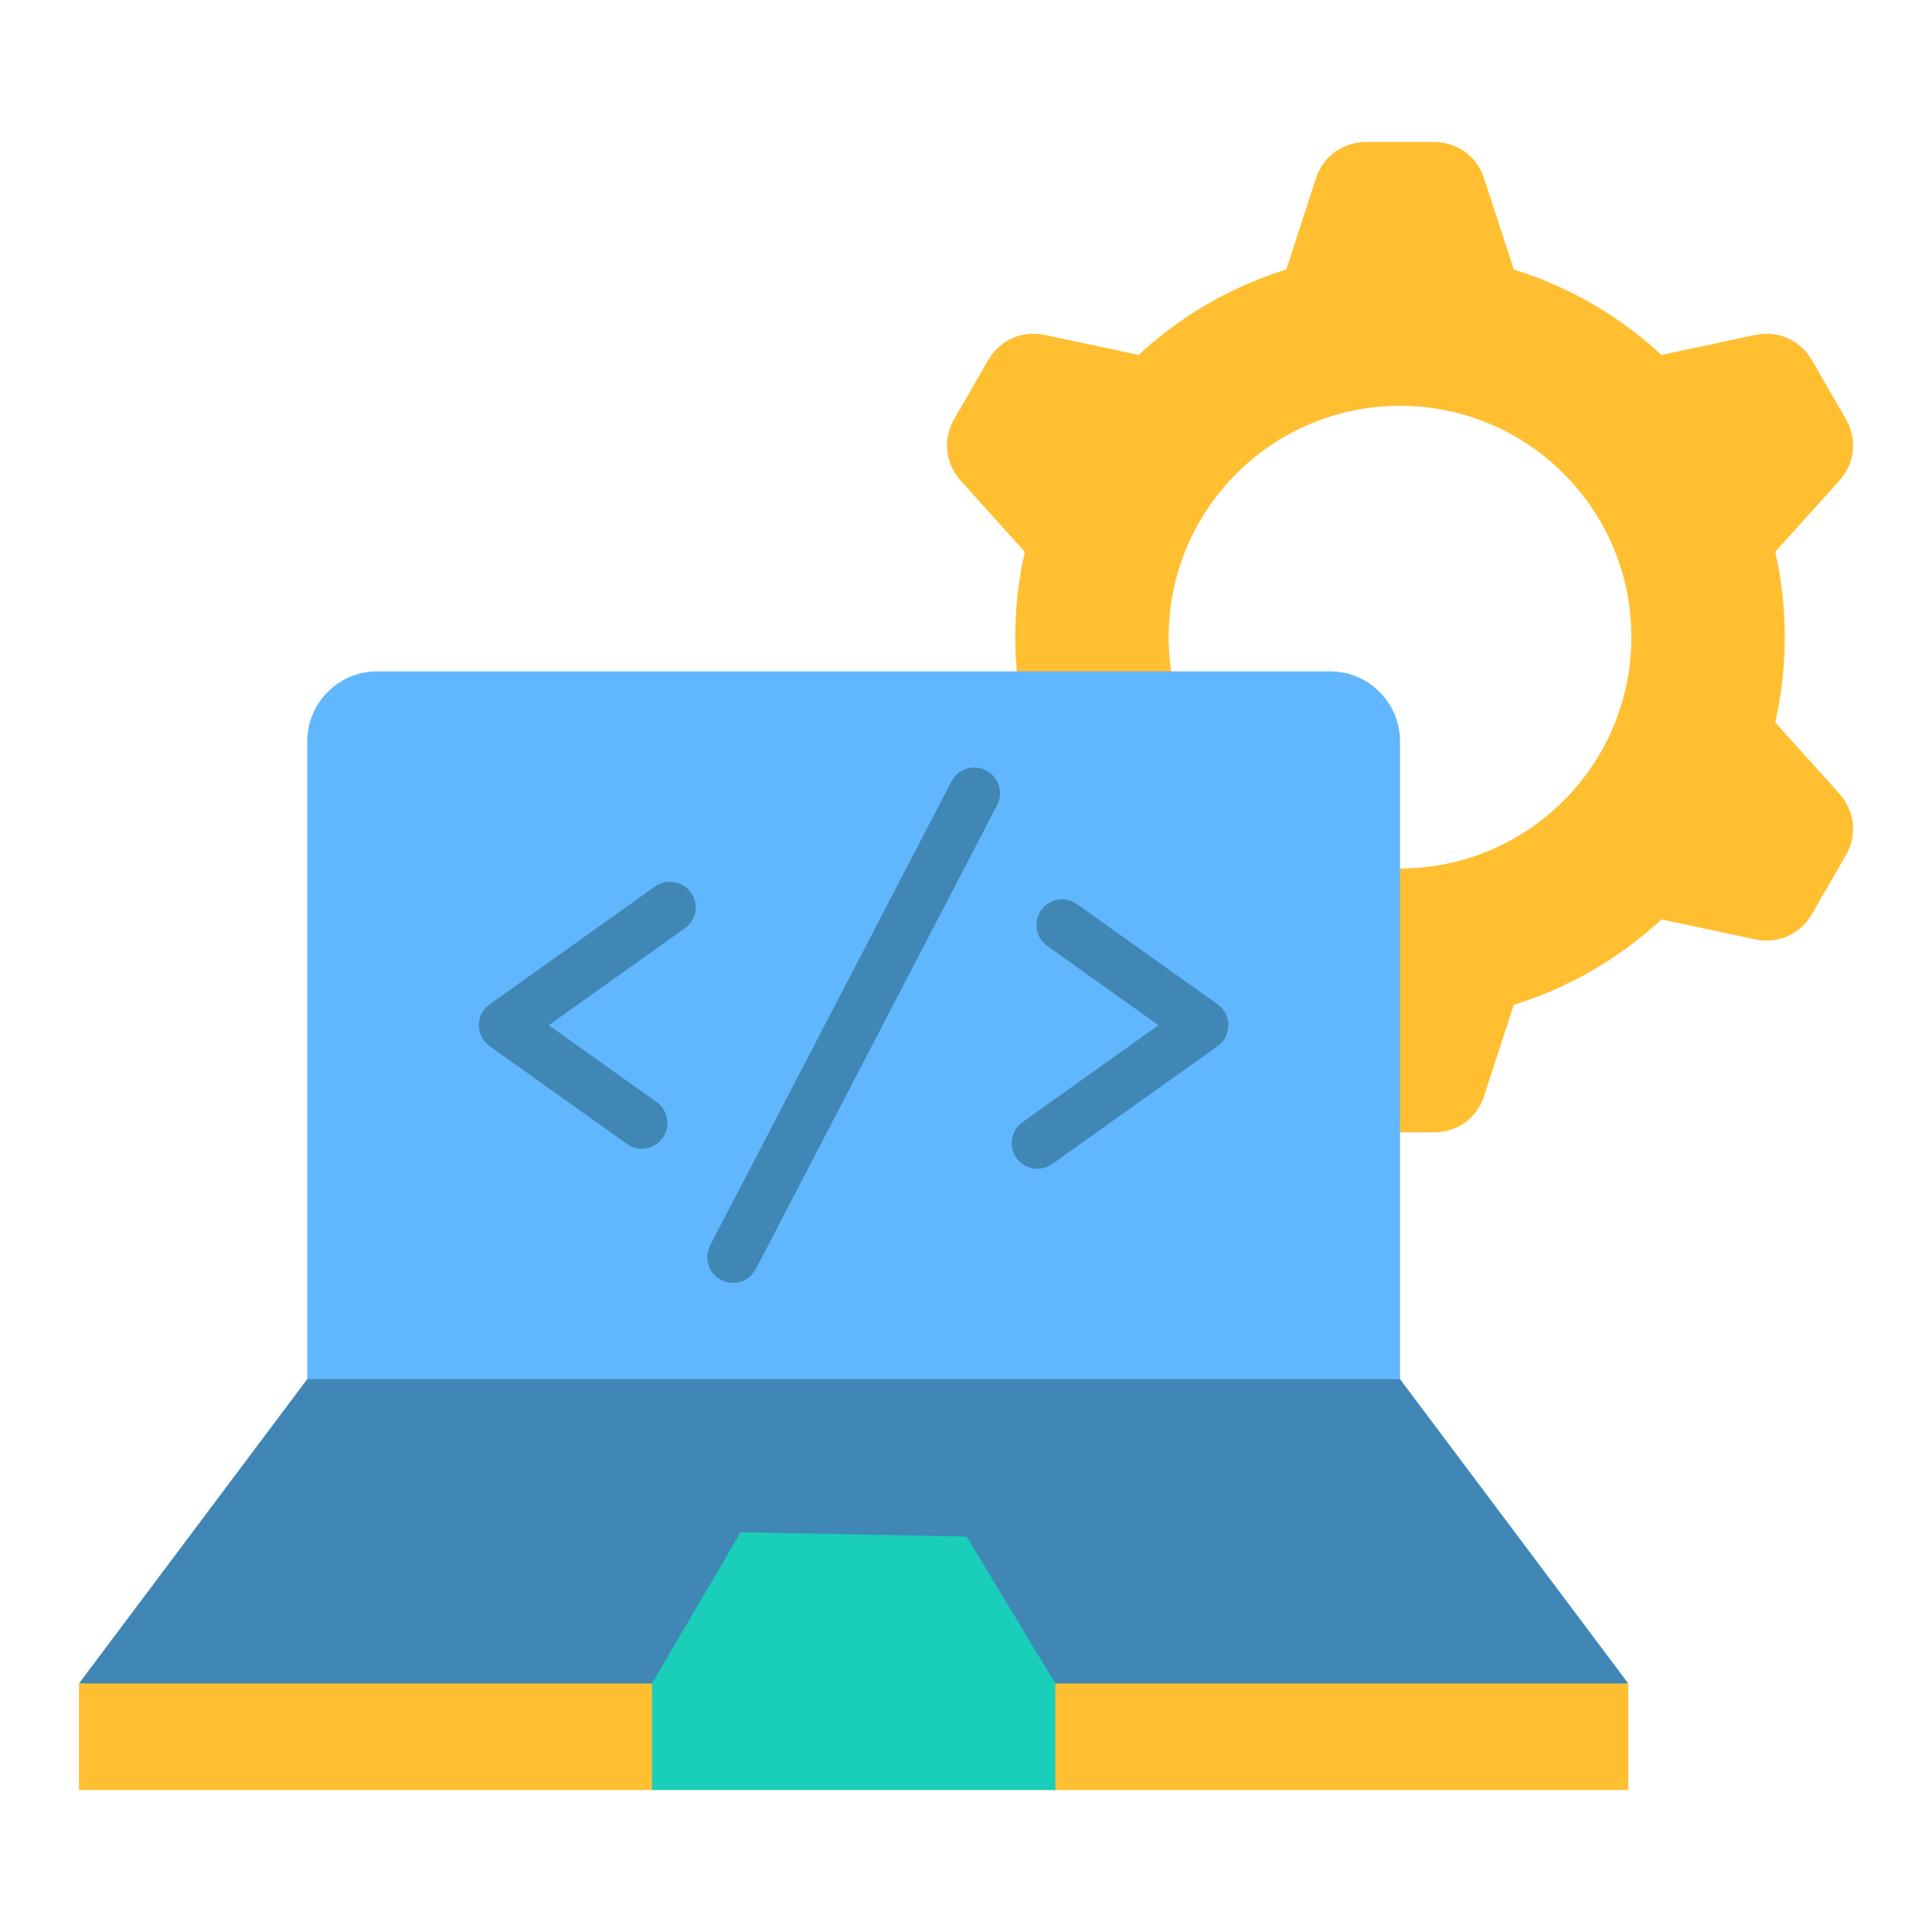 <svg width="62" height="62" viewBox="0 0 62 62" fill="none" xmlns="http://www.w3.org/2000/svg">
<path fill-rule="evenodd" clip-rule="evenodd" d="M48.578 8.649C50.365 9.201 51.978 10.149 53.317 11.389L56.327 10.749C57.057 10.594 57.773 10.912 58.146 11.559L59.235 13.445C59.608 14.091 59.526 14.871 59.027 15.425L56.97 17.709C57.377 19.506 57.377 21.389 56.97 23.186L59.027 25.47C59.526 26.024 59.608 26.803 59.235 27.45L58.146 29.336C57.773 29.983 57.057 30.301 56.327 30.146L53.317 29.506C51.978 30.746 50.365 31.694 48.578 32.246L47.628 35.168C47.398 35.878 46.764 36.339 46.017 36.339H43.839C43.093 36.339 42.459 35.878 42.228 35.168L41.279 32.246C39.492 31.694 37.878 30.746 36.539 29.506L33.53 30.146C32.8 30.301 32.084 29.983 31.711 29.336L30.622 27.45C30.249 26.803 30.331 26.024 30.83 25.47L32.886 23.186C32.479 21.39 32.479 19.505 32.886 17.709L30.83 15.425C30.331 14.871 30.249 14.092 30.622 13.445L31.711 11.559C32.084 10.912 32.8 10.594 33.53 10.749L36.539 11.389C37.878 10.149 39.492 9.201 41.279 8.649L42.228 5.727C42.459 5.017 43.093 4.557 43.839 4.557H46.017C46.764 4.557 47.398 5.017 47.628 5.727L48.578 8.649ZM44.928 13.024C40.828 13.024 37.504 16.347 37.504 20.447C37.504 24.547 40.828 27.871 44.928 27.871C49.028 27.871 52.352 24.547 52.352 20.447C52.352 16.347 49.028 13.024 44.928 13.024Z" fill="#FFBF31"/>
<path fill-rule="evenodd" clip-rule="evenodd" d="M12.101 47.596H42.688C43.92 47.596 44.928 46.588 44.928 45.355V23.786C44.928 22.554 43.92 21.545 42.688 21.545H12.101C10.869 21.545 9.86 22.554 9.86 23.786V45.355C9.86 46.588 10.869 47.596 12.101 47.596Z" fill="#60B7FE"/>
<path fill-rule="evenodd" clip-rule="evenodd" d="M2.534 54.025L9.86 44.257H44.928L52.254 54.025L26.223 55.637L2.534 54.025Z" fill="#4187B5"/>
<path fill-rule="evenodd" clip-rule="evenodd" d="M2.534 54.025H52.254V57.444H2.534V54.025Z" fill="#FFBF31"/>
<path fill-rule="evenodd" clip-rule="evenodd" d="M23.768 49.171L20.923 54.025V57.443H33.866V54.025L31.021 49.312L23.768 49.171Z" fill="#19CFBA"/>
<path fill-rule="evenodd" clip-rule="evenodd" d="M30.534 25.076C30.744 24.672 31.243 24.514 31.648 24.724C32.052 24.935 32.21 25.433 31.999 25.838L24.255 40.726C24.045 41.13 23.546 41.288 23.141 41.078C22.737 40.867 22.579 40.369 22.79 39.964L30.534 25.076ZM21.022 28.448C21.393 28.184 21.907 28.271 22.171 28.641C22.435 29.012 22.348 29.527 21.977 29.791L17.612 32.901L21.073 35.367C21.444 35.631 21.531 36.146 21.267 36.517C21.003 36.888 20.489 36.974 20.118 36.71L15.728 33.583C15.264 33.26 15.238 32.569 15.714 32.23L21.022 28.448ZM33.608 30.358C33.237 30.094 33.15 29.579 33.414 29.208C33.678 28.837 34.192 28.751 34.563 29.015L39.075 32.23C39.551 32.569 39.525 33.26 39.061 33.583L33.767 37.354C33.396 37.618 32.882 37.531 32.618 37.161C32.354 36.79 32.441 36.275 32.812 36.011L37.177 32.901L33.608 30.358Z" fill="#4187B5"/>
</svg>
